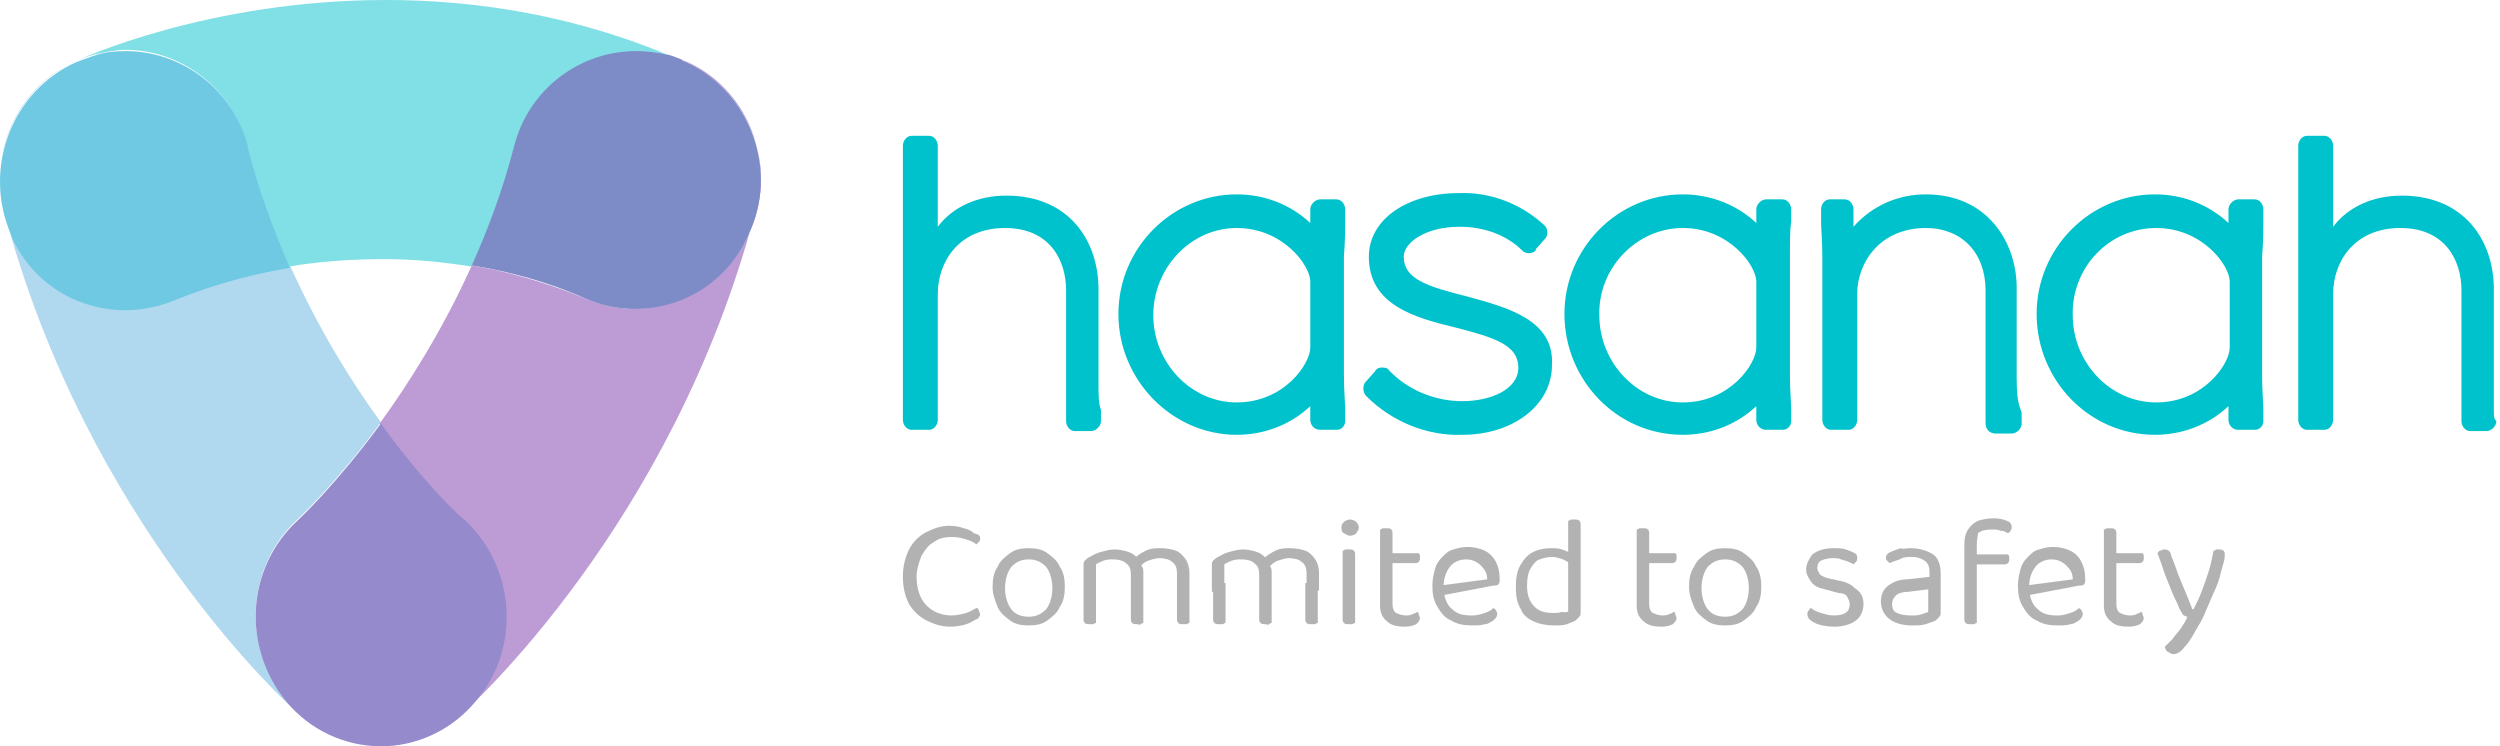 <svg width="134" height="40" viewBox="0 0 134 40" fill="none" xmlns="http://www.w3.org/2000/svg">
<path d="M58.879 20.368V15.493C58.879 12.955 57.343 10.485 53.937 10.485C52.401 10.485 51.066 11.086 50.265 12.154V10.084C50.265 9.216 50.265 8.682 50.265 8.348C50.265 8.147 50.265 8.014 50.265 7.814C50.265 7.546 50.064 7.279 49.797 7.279H48.862C48.595 7.279 48.395 7.546 48.395 7.814C48.395 7.947 48.395 8.081 48.395 8.281C48.395 8.615 48.395 9.149 48.395 10.017V20.301C48.395 21.102 48.395 21.637 48.395 21.97C48.395 22.171 48.395 22.371 48.395 22.505C48.395 22.772 48.595 23.039 48.862 23.039H49.797C50.064 23.039 50.265 22.772 50.265 22.505C50.265 22.371 50.265 22.171 50.265 21.904C50.265 21.503 50.265 20.969 50.265 20.234V15.76C50.265 14.024 51.4 12.221 53.871 12.221C56.275 12.221 57.143 13.957 57.143 15.56V20.368C57.143 21.169 57.143 21.703 57.143 22.037V22.571C57.143 22.839 57.343 23.106 57.61 23.106H58.478C58.745 23.106 59.013 22.839 59.013 22.571C59.013 22.438 59.013 22.238 59.013 21.97C58.879 21.637 58.879 21.169 58.879 20.368Z" fill="#00C2CC"/>
<path d="M66.291 12.221C68.762 12.221 70.231 14.224 70.231 15.092V18.632C70.231 19.5 68.829 21.57 66.291 21.57C63.821 21.57 61.817 19.433 61.817 16.895C61.817 14.358 63.821 12.221 66.291 12.221ZM72.101 11.887C72.101 11.62 72.101 11.42 72.101 11.219C72.101 10.952 71.901 10.685 71.634 10.685H70.766C70.498 10.685 70.231 10.952 70.231 11.219V11.954C69.163 10.952 67.76 10.418 66.291 10.418C62.819 10.418 59.947 13.289 59.947 16.829C59.947 20.368 62.819 23.306 66.291 23.306C67.76 23.306 69.163 22.772 70.231 21.77V22.505C70.231 22.772 70.432 23.039 70.766 23.039H71.634C71.901 23.039 72.101 22.839 72.101 22.572C72.101 22.371 72.101 22.171 72.101 21.971C72.101 21.57 72.034 20.969 72.034 20.101V13.757C72.101 12.889 72.101 12.288 72.101 11.887Z" fill="#00C2CC"/>
<path d="M78.645 15.893C76.508 15.359 75.24 14.958 75.24 13.756C75.24 13.022 76.375 12.154 78.245 12.154C79.58 12.154 80.782 12.621 81.584 13.422C81.784 13.623 82.118 13.623 82.318 13.422V13.356L82.852 12.755C82.986 12.554 82.986 12.22 82.719 12.02C81.45 10.885 79.847 10.284 78.178 10.351C75.44 10.351 73.37 11.753 73.37 13.756C73.37 16.361 75.841 17.029 78.044 17.563C80.114 18.097 81.383 18.498 81.383 19.7C81.383 20.902 79.847 21.503 78.378 21.503C76.909 21.503 75.44 20.902 74.438 19.833C74.371 19.7 74.171 19.7 74.038 19.7C73.904 19.7 73.77 19.766 73.704 19.9L73.169 20.501C73.036 20.701 73.036 21.035 73.236 21.235C74.572 22.571 76.442 23.372 78.378 23.306C81.116 23.306 83.186 21.703 83.186 19.566C83.32 17.162 80.849 16.494 78.645 15.893Z" fill="#00C2CC"/>
<path d="M90.198 12.221C92.668 12.221 94.138 14.224 94.138 15.092V18.632C94.138 19.5 92.735 21.57 90.198 21.57C87.727 21.57 85.724 19.433 85.724 16.895C85.657 14.358 87.727 12.221 90.198 12.221ZM96.007 11.887C96.007 11.62 96.007 11.42 96.007 11.219C96.007 10.952 95.807 10.685 95.54 10.685H94.672C94.405 10.685 94.138 10.952 94.138 11.219V11.954C93.069 10.952 91.667 10.418 90.198 10.418C86.725 10.418 83.854 13.289 83.854 16.829C83.854 20.368 86.658 23.306 90.198 23.306C91.667 23.306 93.069 22.772 94.138 21.77V22.505C94.138 22.772 94.338 23.039 94.672 23.039H95.54C95.807 23.039 96.007 22.839 96.007 22.572C96.007 22.371 96.007 22.171 96.007 21.971C96.007 21.57 95.941 20.969 95.941 20.101V13.757C95.941 12.889 95.941 12.288 96.007 11.887Z" fill="#00C2CC"/>
<path d="M108.094 20.301V15.426C108.094 13.022 106.558 10.418 103.219 10.418C101.75 10.418 100.348 11.019 99.346 12.154V11.219C99.346 10.952 99.146 10.685 98.879 10.685H98.078C97.81 10.685 97.61 10.952 97.61 11.219C97.61 11.42 97.61 11.62 97.61 11.887C97.61 12.288 97.677 12.889 97.677 13.824V20.168C97.677 21.036 97.677 21.57 97.677 21.904C97.677 22.104 97.677 22.304 97.677 22.505C97.677 22.772 97.877 23.039 98.144 23.039H99.079C99.346 23.039 99.547 22.772 99.547 22.505C99.547 22.304 99.547 22.171 99.547 21.904C99.547 21.503 99.547 20.969 99.547 20.168V15.76C99.547 14.024 100.815 12.221 103.219 12.221C105.156 12.221 106.425 13.556 106.425 15.56V20.368C106.425 21.236 106.425 21.703 106.425 22.104C106.425 22.304 106.425 22.505 106.425 22.705C106.425 22.972 106.625 23.239 106.959 23.239H107.827C108.094 23.239 108.361 22.972 108.361 22.705C108.361 22.505 108.361 22.371 108.361 22.104C108.161 21.637 108.094 21.169 108.094 20.301Z" fill="#00C2CC"/>
<path d="M115.573 12.221C118.044 12.221 119.513 14.224 119.513 15.092V18.632C119.513 19.5 118.111 21.57 115.573 21.57C113.103 21.57 111.099 19.433 111.099 16.895C111.032 14.358 113.036 12.221 115.573 12.221ZM121.316 11.887C121.316 11.62 121.316 11.42 121.316 11.219C121.316 10.952 121.116 10.685 120.849 10.685H119.981C119.714 10.685 119.446 10.952 119.446 11.219V11.954C118.378 10.952 116.976 10.418 115.507 10.418C112.034 10.418 109.163 13.289 109.163 16.829C109.163 20.368 111.967 23.306 115.507 23.306C116.976 23.306 118.378 22.772 119.446 21.77V22.505C119.446 22.772 119.647 23.039 119.981 23.039H120.849C121.116 23.039 121.316 22.839 121.316 22.572C121.316 22.371 121.316 22.171 121.316 21.971C121.316 21.57 121.249 20.969 121.249 20.101V13.757C121.316 12.889 121.316 12.288 121.316 11.887Z" fill="#00C2CC"/>
<path d="M133.67 22.037C133.67 21.637 133.67 21.102 133.67 20.368V15.493C133.67 12.955 132.134 10.485 128.729 10.485C127.193 10.485 125.857 11.086 125.056 12.154V10.084C125.056 9.216 125.056 8.682 125.056 8.348C125.056 8.147 125.056 8.014 125.056 7.814C125.056 7.546 124.855 7.279 124.588 7.279H123.653C123.386 7.279 123.186 7.546 123.186 7.814C123.186 7.947 123.186 8.081 123.186 8.281C123.186 8.615 123.186 9.149 123.186 10.017V20.301C123.186 21.102 123.186 21.637 123.186 21.97C123.186 22.171 123.186 22.371 123.186 22.505C123.186 22.772 123.386 23.039 123.653 23.039H124.588C124.855 23.039 125.056 22.772 125.056 22.505C125.056 22.371 125.056 22.171 125.056 21.904C125.056 21.503 125.056 20.969 125.056 20.234V15.76C125.056 14.024 126.191 12.221 128.662 12.221C131.066 12.221 131.934 13.957 131.934 15.56V20.368C131.934 21.169 131.934 21.703 131.934 22.037V22.571C131.934 22.839 132.134 23.106 132.401 23.106H133.27C133.537 23.106 133.804 22.839 133.804 22.571C133.67 22.438 133.67 22.304 133.67 22.037Z" fill="#00C2CC"/>
<path d="M52.535 28.848C52.535 28.915 52.535 28.982 52.468 29.049C52.401 29.116 52.335 29.182 52.335 29.182C52.201 29.049 52.001 28.982 51.8 28.915C51.6 28.848 51.333 28.782 50.999 28.782C50.665 28.782 50.331 28.848 50.064 29.049C49.797 29.182 49.597 29.449 49.396 29.783C49.263 30.117 49.129 30.518 49.129 30.919C49.129 31.586 49.33 32.121 49.664 32.454C49.997 32.788 50.465 32.989 50.999 32.989C51.266 32.989 51.533 32.922 51.8 32.855C52.001 32.788 52.201 32.655 52.335 32.588C52.401 32.588 52.468 32.655 52.468 32.722C52.468 32.788 52.535 32.855 52.535 32.922C52.535 32.989 52.535 33.055 52.468 33.055C52.468 33.122 52.401 33.189 52.335 33.189C52.201 33.256 52.001 33.389 51.8 33.456C51.6 33.523 51.266 33.59 50.932 33.59C50.465 33.59 50.064 33.456 49.664 33.256C49.263 33.055 48.996 32.788 48.729 32.388C48.528 31.987 48.395 31.52 48.395 30.919C48.395 30.318 48.528 29.85 48.729 29.449C48.929 29.049 49.263 28.715 49.664 28.515C50.064 28.314 50.465 28.181 50.866 28.181C51.199 28.181 51.467 28.247 51.667 28.314C51.934 28.381 52.068 28.448 52.201 28.581C52.468 28.648 52.535 28.715 52.535 28.848Z" fill="#B2B2B2"/>
<path d="M55.139 29.984C54.739 29.984 54.472 30.117 54.205 30.384C54.004 30.652 53.871 31.052 53.871 31.52C53.871 31.987 54.004 32.388 54.205 32.655C54.405 32.922 54.739 33.056 55.139 33.056C55.54 33.056 55.807 32.922 56.074 32.655C56.275 32.388 56.408 31.987 56.408 31.52C56.408 31.052 56.275 30.652 56.074 30.384C55.807 30.117 55.54 29.984 55.139 29.984ZM57.076 31.453C57.076 31.854 57.009 32.254 56.809 32.521C56.675 32.855 56.408 33.056 56.141 33.256C55.874 33.456 55.54 33.523 55.139 33.523C54.739 33.523 54.405 33.456 54.138 33.256C53.871 33.056 53.604 32.855 53.47 32.521C53.336 32.188 53.203 31.854 53.203 31.453C53.203 31.052 53.27 30.652 53.47 30.384C53.604 30.051 53.871 29.85 54.138 29.65C54.405 29.45 54.739 29.383 55.139 29.383C55.54 29.383 55.874 29.45 56.141 29.65C56.408 29.85 56.675 30.051 56.809 30.384C57.009 30.652 57.076 31.052 57.076 31.453Z" fill="#B2B2B2"/>
<path d="M63.086 31.253H63.754V33.389C63.754 33.389 63.687 33.389 63.62 33.456C63.553 33.456 63.487 33.456 63.42 33.456C63.286 33.456 63.219 33.456 63.153 33.389C63.086 33.323 63.086 33.256 63.086 33.189V31.253ZM63.754 30.718V31.653H63.086V30.718C63.086 30.451 63.019 30.251 62.819 30.117C62.685 29.984 62.418 29.917 62.151 29.917C61.951 29.917 61.75 29.984 61.55 30.051C61.35 30.117 61.216 30.251 61.083 30.384L60.816 29.917C60.949 29.784 61.149 29.65 61.416 29.516C61.684 29.383 61.951 29.383 62.218 29.383C62.552 29.383 62.819 29.45 63.019 29.516C63.219 29.583 63.42 29.784 63.553 29.984C63.687 30.184 63.754 30.451 63.754 30.718ZM60.615 31.253H61.283V33.389C61.283 33.389 61.216 33.389 61.149 33.456C61.083 33.523 61.016 33.456 60.949 33.456C60.816 33.456 60.749 33.456 60.682 33.389C60.615 33.323 60.615 33.256 60.615 33.189V31.253ZM58.078 31.253H58.745V33.389C58.745 33.389 58.679 33.389 58.612 33.456C58.545 33.456 58.478 33.456 58.411 33.456C58.278 33.456 58.211 33.456 58.144 33.389C58.078 33.323 58.078 33.256 58.078 33.189V31.253ZM61.283 30.718V31.72H60.615V30.785C60.615 30.518 60.548 30.318 60.348 30.184C60.215 30.051 59.947 29.984 59.68 29.984C59.48 29.984 59.346 29.984 59.146 30.051C59.013 30.117 58.812 30.184 58.745 30.251V31.72H58.078V30.318C58.078 30.184 58.078 30.117 58.144 30.051C58.211 29.984 58.278 29.917 58.411 29.85C58.545 29.784 58.745 29.65 59.013 29.583C59.28 29.516 59.48 29.45 59.747 29.45C60.014 29.45 60.281 29.516 60.482 29.583C60.682 29.65 60.882 29.784 60.949 29.917C61.016 29.984 61.016 29.984 61.016 29.984C61.016 29.984 61.083 30.051 61.083 30.117C61.149 30.184 61.149 30.251 61.216 30.384C61.283 30.451 61.283 30.585 61.283 30.718Z" fill="#B2B2B2"/>
<path d="M69.964 31.253H70.632V33.389C70.632 33.389 70.565 33.389 70.498 33.456C70.432 33.456 70.365 33.456 70.298 33.456C70.165 33.456 70.098 33.456 70.031 33.389C69.964 33.323 69.964 33.256 69.964 33.189V31.253ZM70.699 30.718V31.653H70.031V30.718C70.031 30.451 69.964 30.251 69.764 30.117C69.63 29.984 69.363 29.917 69.096 29.917C68.896 29.917 68.695 29.984 68.495 30.051C68.295 30.117 68.161 30.251 68.028 30.384L67.76 29.917C67.894 29.784 68.094 29.65 68.362 29.516C68.629 29.383 68.896 29.383 69.163 29.383C69.497 29.383 69.764 29.45 69.964 29.516C70.165 29.583 70.365 29.784 70.498 29.984C70.632 30.184 70.699 30.451 70.699 30.718ZM67.493 31.253H68.161V33.389C68.161 33.389 68.094 33.389 68.028 33.456C67.961 33.523 67.894 33.456 67.827 33.456C67.694 33.456 67.627 33.456 67.56 33.389C67.493 33.323 67.493 33.256 67.493 33.189V31.253ZM65.023 31.253H65.69V33.389C65.69 33.389 65.624 33.389 65.557 33.456C65.49 33.456 65.423 33.456 65.356 33.456C65.223 33.456 65.156 33.456 65.089 33.389C65.023 33.323 65.023 33.256 65.023 33.189V31.253ZM68.161 30.718V31.72H67.493V30.785C67.493 30.518 67.427 30.318 67.226 30.184C67.093 30.051 66.826 29.984 66.558 29.984C66.358 29.984 66.225 29.984 66.024 30.051C65.891 30.117 65.69 30.184 65.624 30.251V31.72H64.956V30.318C64.956 30.184 64.956 30.117 65.023 30.051C65.089 29.984 65.156 29.917 65.29 29.85C65.423 29.784 65.624 29.65 65.891 29.583C66.158 29.516 66.358 29.45 66.625 29.45C66.892 29.45 67.159 29.516 67.36 29.583C67.56 29.65 67.76 29.784 67.827 29.917C67.894 29.984 67.894 29.984 67.894 29.984C67.894 29.984 67.961 30.051 67.961 30.117C68.028 30.184 68.028 30.251 68.094 30.384C68.161 30.451 68.161 30.585 68.161 30.718Z" fill="#B2B2B2"/>
<path d="M71.967 31.186H72.635V33.389C72.635 33.389 72.568 33.389 72.502 33.456C72.435 33.456 72.368 33.456 72.301 33.456C72.168 33.456 72.101 33.456 72.034 33.389C71.967 33.322 71.967 33.256 71.967 33.189V31.186ZM72.635 31.52H71.967V29.516C71.967 29.516 72.034 29.516 72.101 29.449C72.168 29.449 72.234 29.449 72.301 29.449C72.435 29.449 72.502 29.449 72.568 29.516C72.635 29.583 72.635 29.65 72.635 29.783V31.52ZM71.901 28.247C71.901 28.114 71.967 28.047 72.034 27.98C72.101 27.913 72.234 27.847 72.368 27.847C72.502 27.847 72.635 27.913 72.702 27.98C72.769 28.047 72.835 28.181 72.835 28.247C72.835 28.381 72.769 28.448 72.702 28.581C72.635 28.648 72.502 28.715 72.368 28.715C72.234 28.715 72.168 28.648 72.034 28.581C71.901 28.515 71.901 28.381 71.901 28.247Z" fill="#B2B2B2"/>
<path d="M74.305 30.184V29.65H76.041C76.041 29.65 76.108 29.717 76.108 29.784C76.108 29.85 76.108 29.917 76.108 29.917C76.108 29.984 76.108 30.051 76.041 30.117C75.974 30.184 75.907 30.184 75.841 30.184H74.305ZM73.971 31.186H74.638V32.388C74.638 32.588 74.705 32.789 74.839 32.855C74.972 32.922 75.173 32.989 75.373 32.989C75.44 32.989 75.573 32.989 75.707 32.922C75.841 32.855 75.907 32.855 75.974 32.789C76.041 32.855 76.041 32.855 76.041 32.922C76.041 32.989 76.108 33.056 76.108 33.123C76.108 33.256 76.041 33.323 75.907 33.456C75.774 33.523 75.573 33.59 75.306 33.59C74.906 33.59 74.572 33.523 74.371 33.323C74.104 33.123 73.971 32.855 73.971 32.455V31.186ZM74.638 31.453H73.971V28.381C73.971 28.381 74.037 28.381 74.104 28.314C74.171 28.314 74.238 28.314 74.305 28.314C74.438 28.314 74.505 28.314 74.572 28.381C74.638 28.448 74.638 28.515 74.638 28.582V31.453Z" fill="#B2B2B2"/>
<path d="M77.243 31.921L77.176 31.387L79.714 31.053C79.714 30.719 79.58 30.518 79.38 30.318C79.179 30.118 78.912 29.984 78.578 29.984C78.245 29.984 77.911 30.118 77.71 30.385C77.51 30.652 77.376 30.986 77.376 31.453V31.654C77.443 32.121 77.577 32.455 77.844 32.655C78.111 32.922 78.445 32.989 78.912 32.989C79.179 32.989 79.38 32.922 79.58 32.856C79.78 32.789 79.914 32.722 80.047 32.589C80.114 32.655 80.181 32.655 80.181 32.722C80.248 32.789 80.248 32.856 80.248 32.922C80.248 33.056 80.181 33.123 80.047 33.256C79.914 33.323 79.78 33.457 79.58 33.457C79.38 33.523 79.179 33.523 78.912 33.523C78.445 33.523 78.111 33.457 77.777 33.256C77.443 33.123 77.243 32.856 77.043 32.522C76.842 32.188 76.775 31.854 76.775 31.387C76.775 31.053 76.842 30.785 76.909 30.518C76.976 30.251 77.109 30.051 77.31 29.851C77.51 29.65 77.644 29.517 77.911 29.45C78.111 29.383 78.378 29.316 78.645 29.316C78.979 29.316 79.313 29.383 79.58 29.517C79.847 29.65 80.047 29.851 80.181 30.118C80.315 30.385 80.381 30.652 80.381 31.053C80.381 31.186 80.381 31.253 80.315 31.32C80.248 31.387 80.181 31.387 80.047 31.387L77.243 31.921Z" fill="#B2B2B2"/>
<path d="M84.722 30.05H84.054V27.913C84.054 27.913 84.121 27.913 84.188 27.847C84.254 27.847 84.321 27.847 84.388 27.847C84.522 27.847 84.588 27.847 84.655 27.913C84.722 27.98 84.722 28.047 84.722 28.114V30.05ZM84.054 32.788V29.917H84.722V32.788C84.722 32.922 84.722 32.989 84.655 33.055C84.588 33.122 84.522 33.189 84.455 33.256C84.321 33.322 84.188 33.389 83.987 33.456C83.787 33.523 83.587 33.523 83.32 33.523C82.919 33.523 82.518 33.456 82.251 33.322C81.917 33.189 81.65 32.989 81.517 32.655C81.316 32.321 81.249 31.987 81.249 31.453C81.249 30.985 81.316 30.585 81.517 30.251C81.717 29.917 81.917 29.716 82.184 29.583C82.451 29.449 82.785 29.383 83.119 29.383C83.32 29.383 83.52 29.383 83.72 29.449C83.921 29.516 84.054 29.583 84.188 29.65V30.251C84.054 30.117 83.921 30.05 83.787 29.984C83.587 29.917 83.386 29.85 83.186 29.85C82.986 29.85 82.719 29.917 82.518 29.984C82.318 30.05 82.184 30.251 82.051 30.451C81.917 30.651 81.85 30.985 81.85 31.386C81.85 31.92 81.984 32.254 82.251 32.521C82.518 32.788 82.852 32.855 83.253 32.855C83.453 32.855 83.587 32.855 83.72 32.788C83.854 32.855 83.987 32.788 84.054 32.788Z" fill="#B2B2B2"/>
<path d="M88.061 30.184V29.65H89.797C89.797 29.65 89.864 29.717 89.864 29.784C89.864 29.85 89.864 29.917 89.864 29.917C89.864 29.984 89.864 30.051 89.797 30.117C89.73 30.184 89.664 30.184 89.597 30.184H88.061ZM87.727 31.186H88.395V32.388C88.395 32.588 88.462 32.789 88.595 32.855C88.729 32.922 88.929 32.989 89.129 32.989C89.196 32.989 89.33 32.989 89.463 32.922C89.597 32.855 89.664 32.855 89.73 32.789C89.797 32.855 89.797 32.855 89.797 32.922C89.797 32.989 89.864 33.056 89.864 33.123C89.864 33.256 89.797 33.323 89.664 33.456C89.53 33.523 89.33 33.59 89.063 33.59C88.662 33.59 88.328 33.523 88.128 33.323C87.861 33.123 87.727 32.855 87.727 32.455V31.186ZM88.395 31.453H87.727V28.381C87.727 28.381 87.794 28.381 87.861 28.314C87.927 28.314 87.994 28.314 88.061 28.314C88.195 28.314 88.261 28.314 88.328 28.381C88.395 28.448 88.395 28.515 88.395 28.582V31.453Z" fill="#B2B2B2"/>
<path d="M92.468 29.984C92.068 29.984 91.8 30.117 91.533 30.384C91.333 30.652 91.2 31.052 91.2 31.52C91.2 31.987 91.333 32.388 91.533 32.655C91.734 32.922 92.068 33.056 92.468 33.056C92.869 33.056 93.136 32.922 93.403 32.655C93.603 32.388 93.737 31.987 93.737 31.52C93.737 31.052 93.603 30.652 93.403 30.384C93.136 30.117 92.869 29.984 92.468 29.984ZM94.405 31.453C94.405 31.854 94.338 32.254 94.138 32.521C94.004 32.855 93.737 33.056 93.47 33.256C93.203 33.456 92.869 33.523 92.468 33.523C92.068 33.523 91.734 33.456 91.467 33.256C91.2 33.056 90.932 32.855 90.799 32.521C90.665 32.188 90.532 31.854 90.532 31.453C90.532 31.052 90.599 30.652 90.799 30.384C90.932 30.051 91.2 29.85 91.467 29.65C91.734 29.45 92.068 29.383 92.468 29.383C92.869 29.383 93.203 29.45 93.47 29.65C93.737 29.85 94.004 30.051 94.138 30.384C94.338 30.652 94.405 31.052 94.405 31.453Z" fill="#B2B2B2"/>
<path d="M99.881 32.388C99.881 32.722 99.747 33.056 99.48 33.256C99.213 33.456 98.812 33.59 98.345 33.59C97.944 33.59 97.543 33.523 97.276 33.389C97.009 33.256 96.876 33.122 96.876 32.922C96.876 32.855 96.876 32.788 96.942 32.722C97.009 32.655 97.009 32.588 97.076 32.588C97.21 32.722 97.41 32.788 97.61 32.855C97.811 32.922 98.078 32.989 98.278 32.989C98.879 32.989 99.146 32.788 99.146 32.388C99.146 32.254 99.079 32.121 99.013 31.987C98.946 31.854 98.745 31.787 98.545 31.787L97.811 31.587C97.477 31.52 97.21 31.386 97.076 31.186C96.942 30.985 96.809 30.785 96.809 30.518C96.809 30.251 96.942 29.984 97.143 29.717C97.41 29.516 97.744 29.383 98.278 29.383C98.545 29.383 98.745 29.383 98.946 29.45C99.146 29.516 99.28 29.583 99.413 29.65C99.547 29.717 99.547 29.85 99.547 29.917C99.547 29.984 99.547 30.051 99.48 30.117C99.413 30.184 99.413 30.184 99.346 30.251C99.28 30.184 99.213 30.184 99.079 30.117C98.946 30.051 98.879 30.051 98.679 29.984C98.545 29.917 98.412 29.917 98.211 29.917C97.944 29.917 97.744 29.984 97.61 30.051C97.477 30.117 97.41 30.251 97.41 30.451C97.41 30.585 97.477 30.652 97.543 30.785C97.61 30.852 97.744 30.919 97.944 30.985L98.545 31.119C98.946 31.186 99.213 31.319 99.413 31.52C99.814 31.787 99.881 32.054 99.881 32.388Z" fill="#B2B2B2"/>
<path d="M102.418 32.989C102.685 32.989 102.819 32.989 103.019 32.922C103.153 32.855 103.286 32.855 103.353 32.788V31.587L102.285 31.72C102.017 31.72 101.75 31.787 101.617 31.92C101.483 32.054 101.416 32.188 101.416 32.388C101.416 32.588 101.483 32.788 101.684 32.855C101.817 32.922 102.084 32.989 102.418 32.989ZM102.418 29.383C102.886 29.383 103.286 29.516 103.62 29.717C103.887 29.917 104.021 30.251 104.021 30.785V32.788C104.021 32.922 104.021 32.989 103.954 33.056C103.887 33.122 103.82 33.189 103.754 33.256C103.62 33.323 103.42 33.389 103.219 33.456C103.019 33.523 102.752 33.523 102.485 33.523C101.951 33.523 101.55 33.389 101.283 33.189C101.016 32.989 100.815 32.655 100.815 32.254C100.815 31.854 100.949 31.587 101.216 31.386C101.483 31.186 101.817 31.052 102.218 31.052L103.42 30.919V30.652C103.42 30.384 103.353 30.184 103.153 30.051C102.952 29.917 102.752 29.85 102.485 29.85C102.285 29.85 102.017 29.85 101.817 29.984C101.617 30.051 101.416 30.117 101.283 30.184C101.216 30.117 101.216 30.117 101.149 30.051C101.083 29.984 101.083 29.917 101.083 29.917C101.083 29.784 101.149 29.65 101.35 29.583C101.483 29.516 101.684 29.45 101.884 29.383C101.951 29.45 102.151 29.383 102.418 29.383Z" fill="#B2B2B2"/>
<path d="M105.824 30.251V29.717H107.627C107.627 29.717 107.694 29.784 107.694 29.85C107.694 29.917 107.694 29.984 107.694 29.984C107.694 30.051 107.694 30.117 107.627 30.184C107.56 30.251 107.493 30.251 107.426 30.251H105.824ZM105.29 29.784H105.957V33.39C105.957 33.39 105.891 33.39 105.824 33.456C105.757 33.456 105.69 33.456 105.623 33.456C105.49 33.456 105.423 33.456 105.356 33.39C105.29 33.323 105.29 33.256 105.29 33.189V29.784ZM105.957 29.183V30.184H105.29V29.183C105.29 28.849 105.356 28.582 105.49 28.381C105.623 28.181 105.757 28.047 106.024 27.914C106.224 27.847 106.558 27.78 106.825 27.78C107.159 27.78 107.426 27.847 107.56 27.914C107.76 27.981 107.827 28.114 107.827 28.248C107.827 28.314 107.827 28.381 107.76 28.448C107.76 28.515 107.694 28.515 107.627 28.582C107.493 28.515 107.426 28.448 107.226 28.448C107.093 28.381 106.959 28.381 106.759 28.381C106.425 28.381 106.158 28.448 106.024 28.582C106.024 28.648 105.957 28.916 105.957 29.183Z" fill="#B2B2B2"/>
<path d="M108.629 31.921L108.562 31.387L111.099 31.053C111.099 30.719 110.966 30.518 110.765 30.318C110.565 30.118 110.298 29.984 109.964 29.984C109.63 29.984 109.296 30.118 109.096 30.385C108.896 30.652 108.762 30.986 108.762 31.453V31.654C108.829 32.121 108.962 32.455 109.23 32.655C109.497 32.922 109.831 32.989 110.298 32.989C110.565 32.989 110.765 32.922 110.966 32.856C111.166 32.789 111.3 32.722 111.433 32.589C111.5 32.655 111.567 32.655 111.567 32.722C111.634 32.789 111.634 32.856 111.634 32.922C111.634 33.056 111.567 33.123 111.433 33.256C111.3 33.323 111.166 33.457 110.966 33.457C110.765 33.523 110.565 33.523 110.298 33.523C109.831 33.523 109.497 33.457 109.163 33.256C108.829 33.123 108.629 32.856 108.428 32.522C108.228 32.188 108.161 31.854 108.161 31.387C108.161 31.053 108.228 30.785 108.295 30.518C108.361 30.251 108.495 30.051 108.695 29.851C108.896 29.65 109.029 29.517 109.296 29.45C109.497 29.383 109.764 29.316 110.031 29.316C110.365 29.316 110.699 29.383 110.966 29.517C111.233 29.65 111.433 29.851 111.567 30.118C111.7 30.385 111.767 30.652 111.767 31.053C111.767 31.186 111.767 31.253 111.7 31.32C111.634 31.387 111.567 31.387 111.433 31.387L108.629 31.921Z" fill="#B2B2B2"/>
<path d="M113.103 30.184V29.65H114.839C114.839 29.65 114.906 29.717 114.906 29.784C114.906 29.85 114.906 29.917 114.906 29.917C114.906 29.984 114.906 30.051 114.839 30.117C114.772 30.184 114.705 30.184 114.639 30.184H113.103ZM112.769 31.186H113.437V32.388C113.437 32.588 113.503 32.789 113.637 32.855C113.77 32.922 113.971 32.989 114.171 32.989C114.238 32.989 114.371 32.989 114.505 32.922C114.639 32.855 114.705 32.855 114.772 32.789C114.839 32.855 114.839 32.855 114.839 32.922C114.839 32.989 114.906 33.056 114.906 33.123C114.906 33.256 114.839 33.323 114.705 33.456C114.572 33.523 114.371 33.59 114.104 33.59C113.704 33.59 113.37 33.523 113.169 33.323C112.902 33.123 112.769 32.855 112.769 32.455V31.186ZM113.437 31.453H112.769V28.381C112.769 28.381 112.836 28.381 112.902 28.314C112.969 28.314 113.036 28.314 113.103 28.314C113.236 28.314 113.303 28.314 113.37 28.381C113.437 28.448 113.437 28.515 113.437 28.582V31.453Z" fill="#B2B2B2"/>
<path d="M116.775 32.521C116.709 32.321 116.575 32.12 116.441 31.786C116.308 31.453 116.174 31.119 116.041 30.785C115.907 30.384 115.774 29.983 115.64 29.65C115.707 29.583 115.707 29.516 115.774 29.516C115.84 29.516 115.907 29.449 115.974 29.449C116.041 29.449 116.174 29.449 116.241 29.516C116.308 29.583 116.375 29.65 116.375 29.783C116.575 30.251 116.709 30.718 116.909 31.185C117.109 31.653 117.31 32.12 117.51 32.655H117.577C117.71 32.388 117.844 32.12 117.977 31.786C118.111 31.453 118.244 31.052 118.378 30.651C118.512 30.251 118.578 29.85 118.645 29.516C118.712 29.516 118.712 29.516 118.779 29.449C118.845 29.449 118.912 29.449 118.912 29.449C118.979 29.449 119.113 29.449 119.179 29.516C119.246 29.583 119.246 29.649 119.246 29.716C119.246 29.783 119.246 29.983 119.179 30.184C119.113 30.384 119.046 30.651 118.979 30.918C118.912 31.185 118.779 31.519 118.645 31.786C118.512 32.12 118.378 32.387 118.244 32.721C118.111 33.055 117.977 33.322 117.844 33.523C117.577 33.99 117.376 34.391 117.109 34.658C116.909 34.925 116.709 35.059 116.508 35.059C116.375 35.059 116.308 34.992 116.174 34.925C116.108 34.858 116.041 34.791 116.041 34.658C116.174 34.524 116.308 34.391 116.441 34.257C116.575 34.057 116.775 33.857 116.909 33.656C117.042 33.456 117.176 33.256 117.243 33.055C117.176 33.055 117.042 32.988 116.976 32.922C116.976 32.855 116.842 32.721 116.775 32.521Z" fill="#B2B2B2"/>
<path d="M20.682 0C11.2 0 4.321 3.139 3.921 3.339C3.854 3.339 3.787 3.406 3.787 3.406C4.188 3.205 4.522 3.072 4.989 2.938C5.59 2.805 6.191 2.671 6.725 2.671C9.664 2.671 12.402 4.674 13.203 7.679C13.203 7.746 13.203 7.746 13.203 7.813C13.804 10.15 14.605 12.287 15.473 14.29C17.009 14.023 18.745 13.89 20.615 13.89C22.084 13.89 23.62 14.023 25.29 14.29C26.158 12.354 26.959 10.217 27.56 7.88C28.361 4.808 31.099 2.805 34.104 2.805C34.639 2.805 35.173 2.871 35.774 3.005H35.84C36.108 3.072 36.308 3.139 36.575 3.272C30.966 0.801 25.49 0 20.682 0Z" fill="#80E0E5"/>
<path d="M3.787 3.405C0.916 4.808 -0.62 8.147 0.248 11.419C4.655 28.046 15.54 37.863 16.007 38.263C17.209 39.332 18.812 39.933 20.415 39.933C18.478 39.933 16.608 39.065 15.34 37.529C12.936 34.657 13.203 30.317 16.007 27.779C16.074 27.712 18.078 25.843 20.415 22.637C18.812 20.434 17.076 17.629 15.54 14.223C11.934 14.824 9.597 15.826 9.53 15.893C8.595 16.293 7.66 16.494 6.725 16.494C4.188 16.494 1.784 15.025 0.649 12.621C0.649 12.554 0.582 12.487 0.582 12.42C-0.887 9.081 0.515 5.075 3.787 3.405Z" fill="#B0D9F0"/>
<path d="M6.725 2.738C6.124 2.738 5.523 2.805 4.989 3.005C4.588 3.139 4.188 3.273 3.787 3.473C0.515 5.142 -0.887 9.149 0.582 12.555C0.582 12.621 0.649 12.688 0.649 12.755C1.784 15.226 4.188 16.628 6.725 16.628C7.66 16.628 8.595 16.428 9.53 16.027C9.597 16.027 11.934 14.959 15.54 14.358C14.672 12.354 13.87 10.217 13.27 7.88C13.27 7.813 13.27 7.813 13.27 7.747C12.401 4.675 9.664 2.738 6.725 2.738Z" fill="#70C9E3"/>
<path d="M36.575 3.205C36.575 3.205 36.642 3.205 36.642 3.272C40.114 4.808 41.717 8.814 40.248 12.287C39.246 14.824 36.775 16.494 34.038 16.561C33.169 16.561 32.301 16.36 31.433 16.026C29.363 15.158 27.226 14.557 25.29 14.223C23.754 17.629 21.951 20.501 20.348 22.704C22.752 26.043 24.755 27.846 24.755 27.846C27.56 30.384 27.827 34.724 25.356 37.596C24.088 39.065 22.218 39.933 20.281 40C21.884 40 23.487 39.399 24.689 38.33C25.156 37.93 36.041 28.113 40.448 11.486C41.517 8.013 39.714 4.474 36.575 3.205Z" fill="#BD9CD6"/>
<path d="M34.104 2.738C31.099 2.738 28.361 4.742 27.56 7.813C26.959 10.151 26.158 12.287 25.29 14.224C27.293 14.558 29.363 15.092 31.433 16.027C32.234 16.361 33.103 16.561 34.038 16.561C36.775 16.561 39.246 14.892 40.248 12.287C41.717 8.815 40.047 4.742 36.642 3.273C36.642 3.273 36.575 3.272 36.575 3.206C36.375 3.139 36.108 3.005 35.84 2.939H35.774C35.239 2.805 34.639 2.738 34.104 2.738Z" fill="#7D8CC7"/>
<path d="M20.415 22.704C18.011 25.976 16.074 27.779 16.008 27.846C13.203 30.384 12.936 34.657 15.34 37.596C16.608 39.132 18.478 40 20.415 40C22.351 40 24.221 39.132 25.49 37.596C27.961 34.724 27.627 30.384 24.889 27.846C24.822 27.846 22.819 26.043 20.415 22.704Z" fill="#948ACC"/>
</svg>
